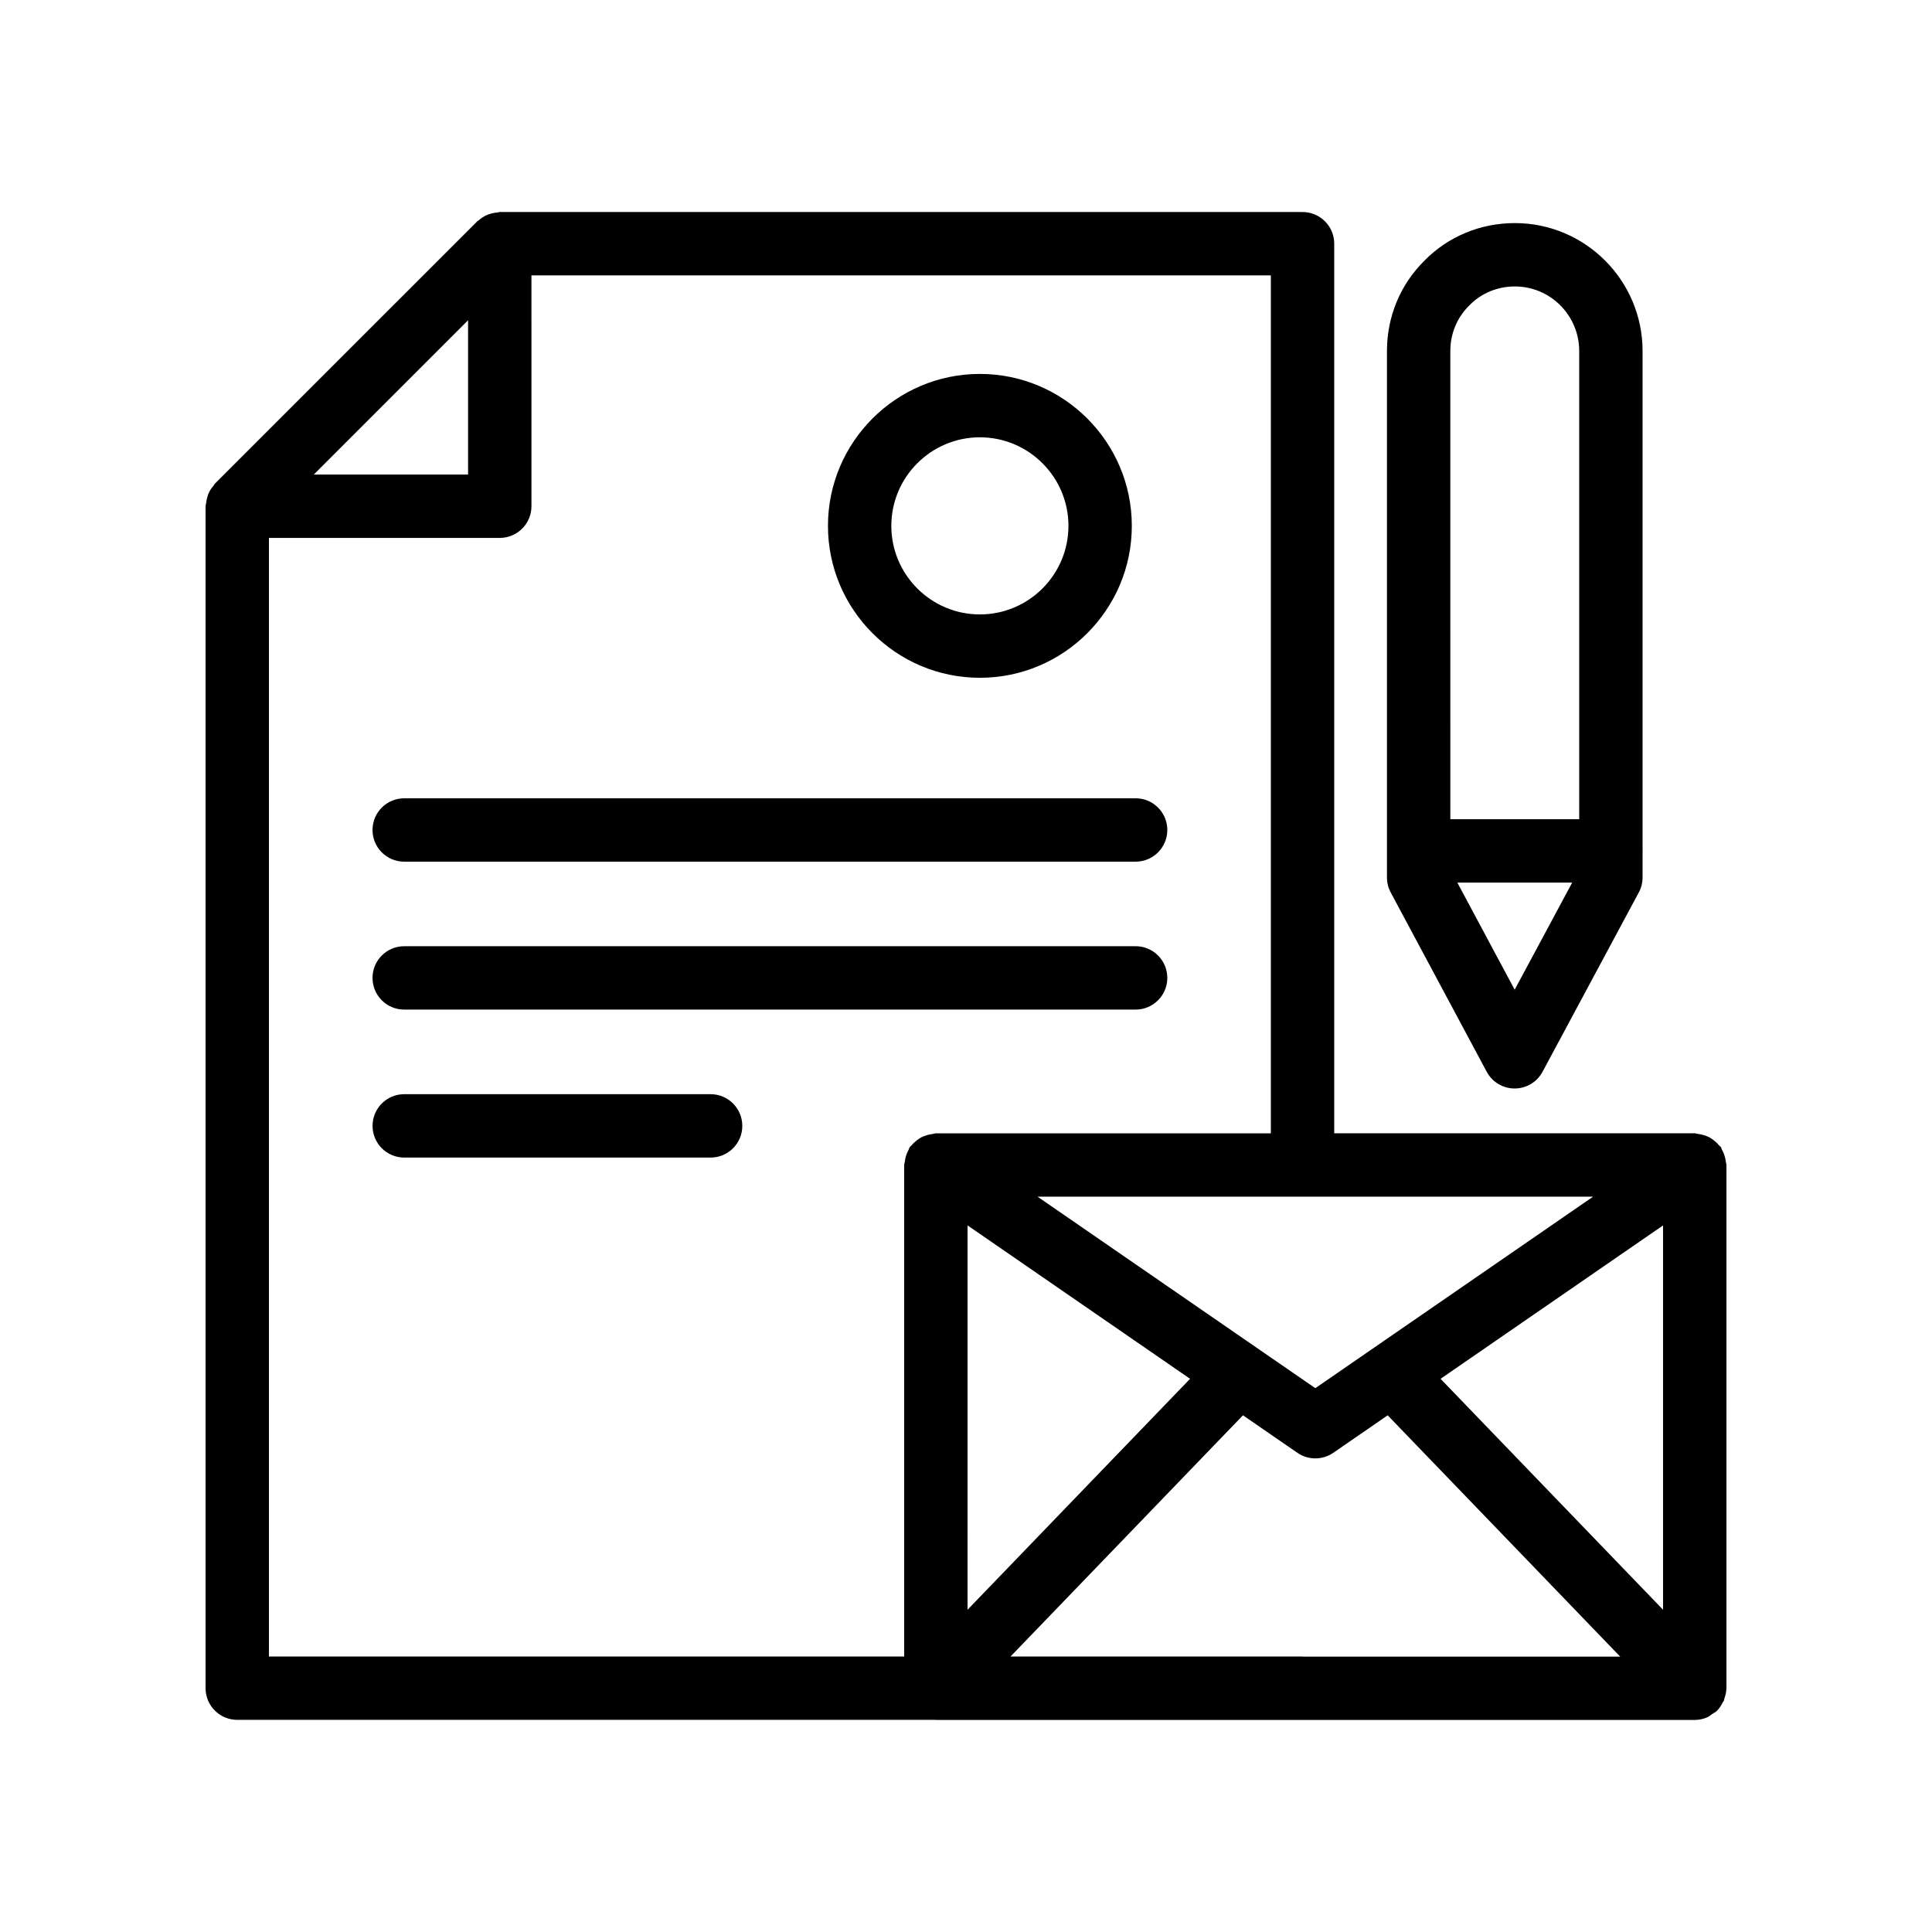 <?xml version="1.0" encoding="UTF-8"?>
<!-- Uploaded to: ICON Repo, www.svgrepo.com, Generator: ICON Repo Mixer Tools -->
<svg fill="#000000" width="800px" height="800px" version="1.1" viewBox="144 144 512 512" xmlns="http://www.w3.org/2000/svg">
 <g>
  <path d="m251.12 372.35h193.83c4.637 0 8.398-3.754 8.398-8.398 0-4.641-3.758-8.398-8.398-8.398l-193.83 0.004c-4.637 0-8.398 3.754-8.398 8.398 0.004 4.641 3.762 8.395 8.398 8.395z"/>
  <path d="m251.12 411.55h193.83c4.637 0 8.398-3.754 8.398-8.398 0-4.641-3.758-8.398-8.398-8.398l-193.83 0.004c-4.637 0-8.398 3.754-8.398 8.398 0.004 4.641 3.762 8.395 8.398 8.395z"/>
  <path d="m332.32 433.97h-81.191c-4.637 0-8.398 3.754-8.398 8.398 0 4.641 3.758 8.398 8.398 8.398h81.191c4.637 0 8.398-3.754 8.398-8.398-0.004-4.644-3.762-8.398-8.398-8.398z"/>
  <path d="m403.68 323.62c22.203 0 40.262-18.066 40.262-40.262 0-22.199-18.062-40.262-40.262-40.262-22.203 0-40.262 18.066-40.262 40.262 0 22.195 18.059 40.262 40.262 40.262zm0-63.73c12.941 0 23.469 10.527 23.469 23.469 0 12.941-10.527 23.469-23.469 23.469-12.941 0-23.469-10.527-23.469-23.469 0-12.941 10.527-23.469 23.469-23.469z"/>
  <path d="m601.02 450.27c-0.172-0.555-0.387-1.055-0.664-1.551-0.133-0.238-0.156-0.504-0.312-0.734-0.141-0.207-0.359-0.312-0.516-0.5-0.387-0.473-0.812-0.871-1.293-1.25-0.391-0.305-0.77-0.578-1.199-0.809-0.508-0.273-1.035-0.461-1.602-0.625-0.496-0.145-0.977-0.25-1.492-0.301-0.281-0.027-0.527-0.164-0.82-0.164h-95.539v-235.75c0-4.641-3.758-8.398-8.398-8.398h-212.76c-0.207 0-0.391 0.102-0.594 0.117-0.691 0.051-1.355 0.184-2.012 0.398-0.316 0.105-0.621 0.188-0.922 0.328-0.738 0.344-1.414 0.801-2.039 1.363-0.113 0.102-0.266 0.141-0.375 0.25l-69.547 69.543c-0.141 0.141-0.195 0.336-0.324 0.488-0.508 0.582-0.938 1.207-1.262 1.887-0.16 0.336-0.254 0.68-0.367 1.035-0.199 0.613-0.32 1.234-0.375 1.875-0.02 0.223-0.129 0.422-0.129 0.648v313.26c0 4.641 3.758 8.398 8.398 8.398h185.01c0.043 0 0.086 0.023 0.129 0.023h201.11c1.082 0 2.156-0.223 3.176-0.641 0.598-0.242 1.074-0.66 1.594-1.027 0.348-0.246 0.746-0.379 1.059-0.684 0.016-0.016 0.023-0.039 0.039-0.055 0.645-0.633 1.121-1.41 1.539-2.223 0.086-0.172 0.25-0.305 0.324-0.48 0.074-0.176 0.059-0.387 0.121-0.57 0.297-0.863 0.527-1.742 0.535-2.644 0-0.027 0.016-0.047 0.016-0.07v-138.68c0-0.27-0.129-0.5-0.152-0.762-0.062-0.578-0.172-1.129-0.352-1.695zm-111.71 132.75c-0.043 0-0.078-0.023-0.121-0.023h-77.391l61.602-63.93 14.41 9.934c1.434 0.992 3.106 1.484 4.769 1.484 1.664 0 3.332-0.492 4.769-1.484l14.402-9.93 61.621 63.953zm76.871-121.89-73.609 50.75-73.609-50.75zm-106.8 48.266-58.965 61.195-0.004-101.85zm66.383 0.004 58.961-40.652v101.85zm-257.72-280.53v40.887h-40.883zm-52.77 57.68h61.168c4.637 0 8.398-3.754 8.398-8.398l-0.004-61.172h195.95v227.36h-88.773c-0.301 0-0.555 0.141-0.848 0.172-0.488 0.051-0.938 0.152-1.41 0.285-0.598 0.172-1.152 0.367-1.688 0.66-0.402 0.215-0.754 0.473-1.121 0.754-0.508 0.395-0.953 0.809-1.355 1.305-0.148 0.18-0.355 0.277-0.492 0.473-0.152 0.219-0.172 0.473-0.301 0.699-0.293 0.52-0.516 1.043-0.695 1.621-0.168 0.543-0.273 1.066-0.328 1.621-0.027 0.277-0.164 0.52-0.164 0.809v130.26h-168.34z"/>
  <path d="m545.46 203.12c-9.137 0-17.66 3.551-23.914 9.898-6.441 6.348-9.988 14.875-9.988 24.008v132.46c0 0.008-0.004 0.012-0.004 0.02 0 0.008 0.004 0.012 0.004 0.02v7.016c0 1.387 0.34 2.746 0.992 3.961l25.441 47.52c1.465 2.731 4.305 4.438 7.402 4.438h0.004c3.09 0 5.938-1.699 7.394-4.43l25.508-47.52c0.656-1.223 1-2.582 1-3.969v-6.914c0-0.043 0.023-0.078 0.023-0.121s-0.023-0.078-0.023-0.121v-132.36c0-18.695-15.18-33.906-33.84-33.906zm-12.039 21.777c3.164-3.215 7.441-4.984 12.043-4.984 9.398 0 17.043 7.676 17.043 17.113v124.08h-34.152l-0.004-124.08c0-4.602 1.77-8.879 5.07-12.129zm11.984 181.39-15.195-28.387h30.434z"/>
 </g>
</svg>